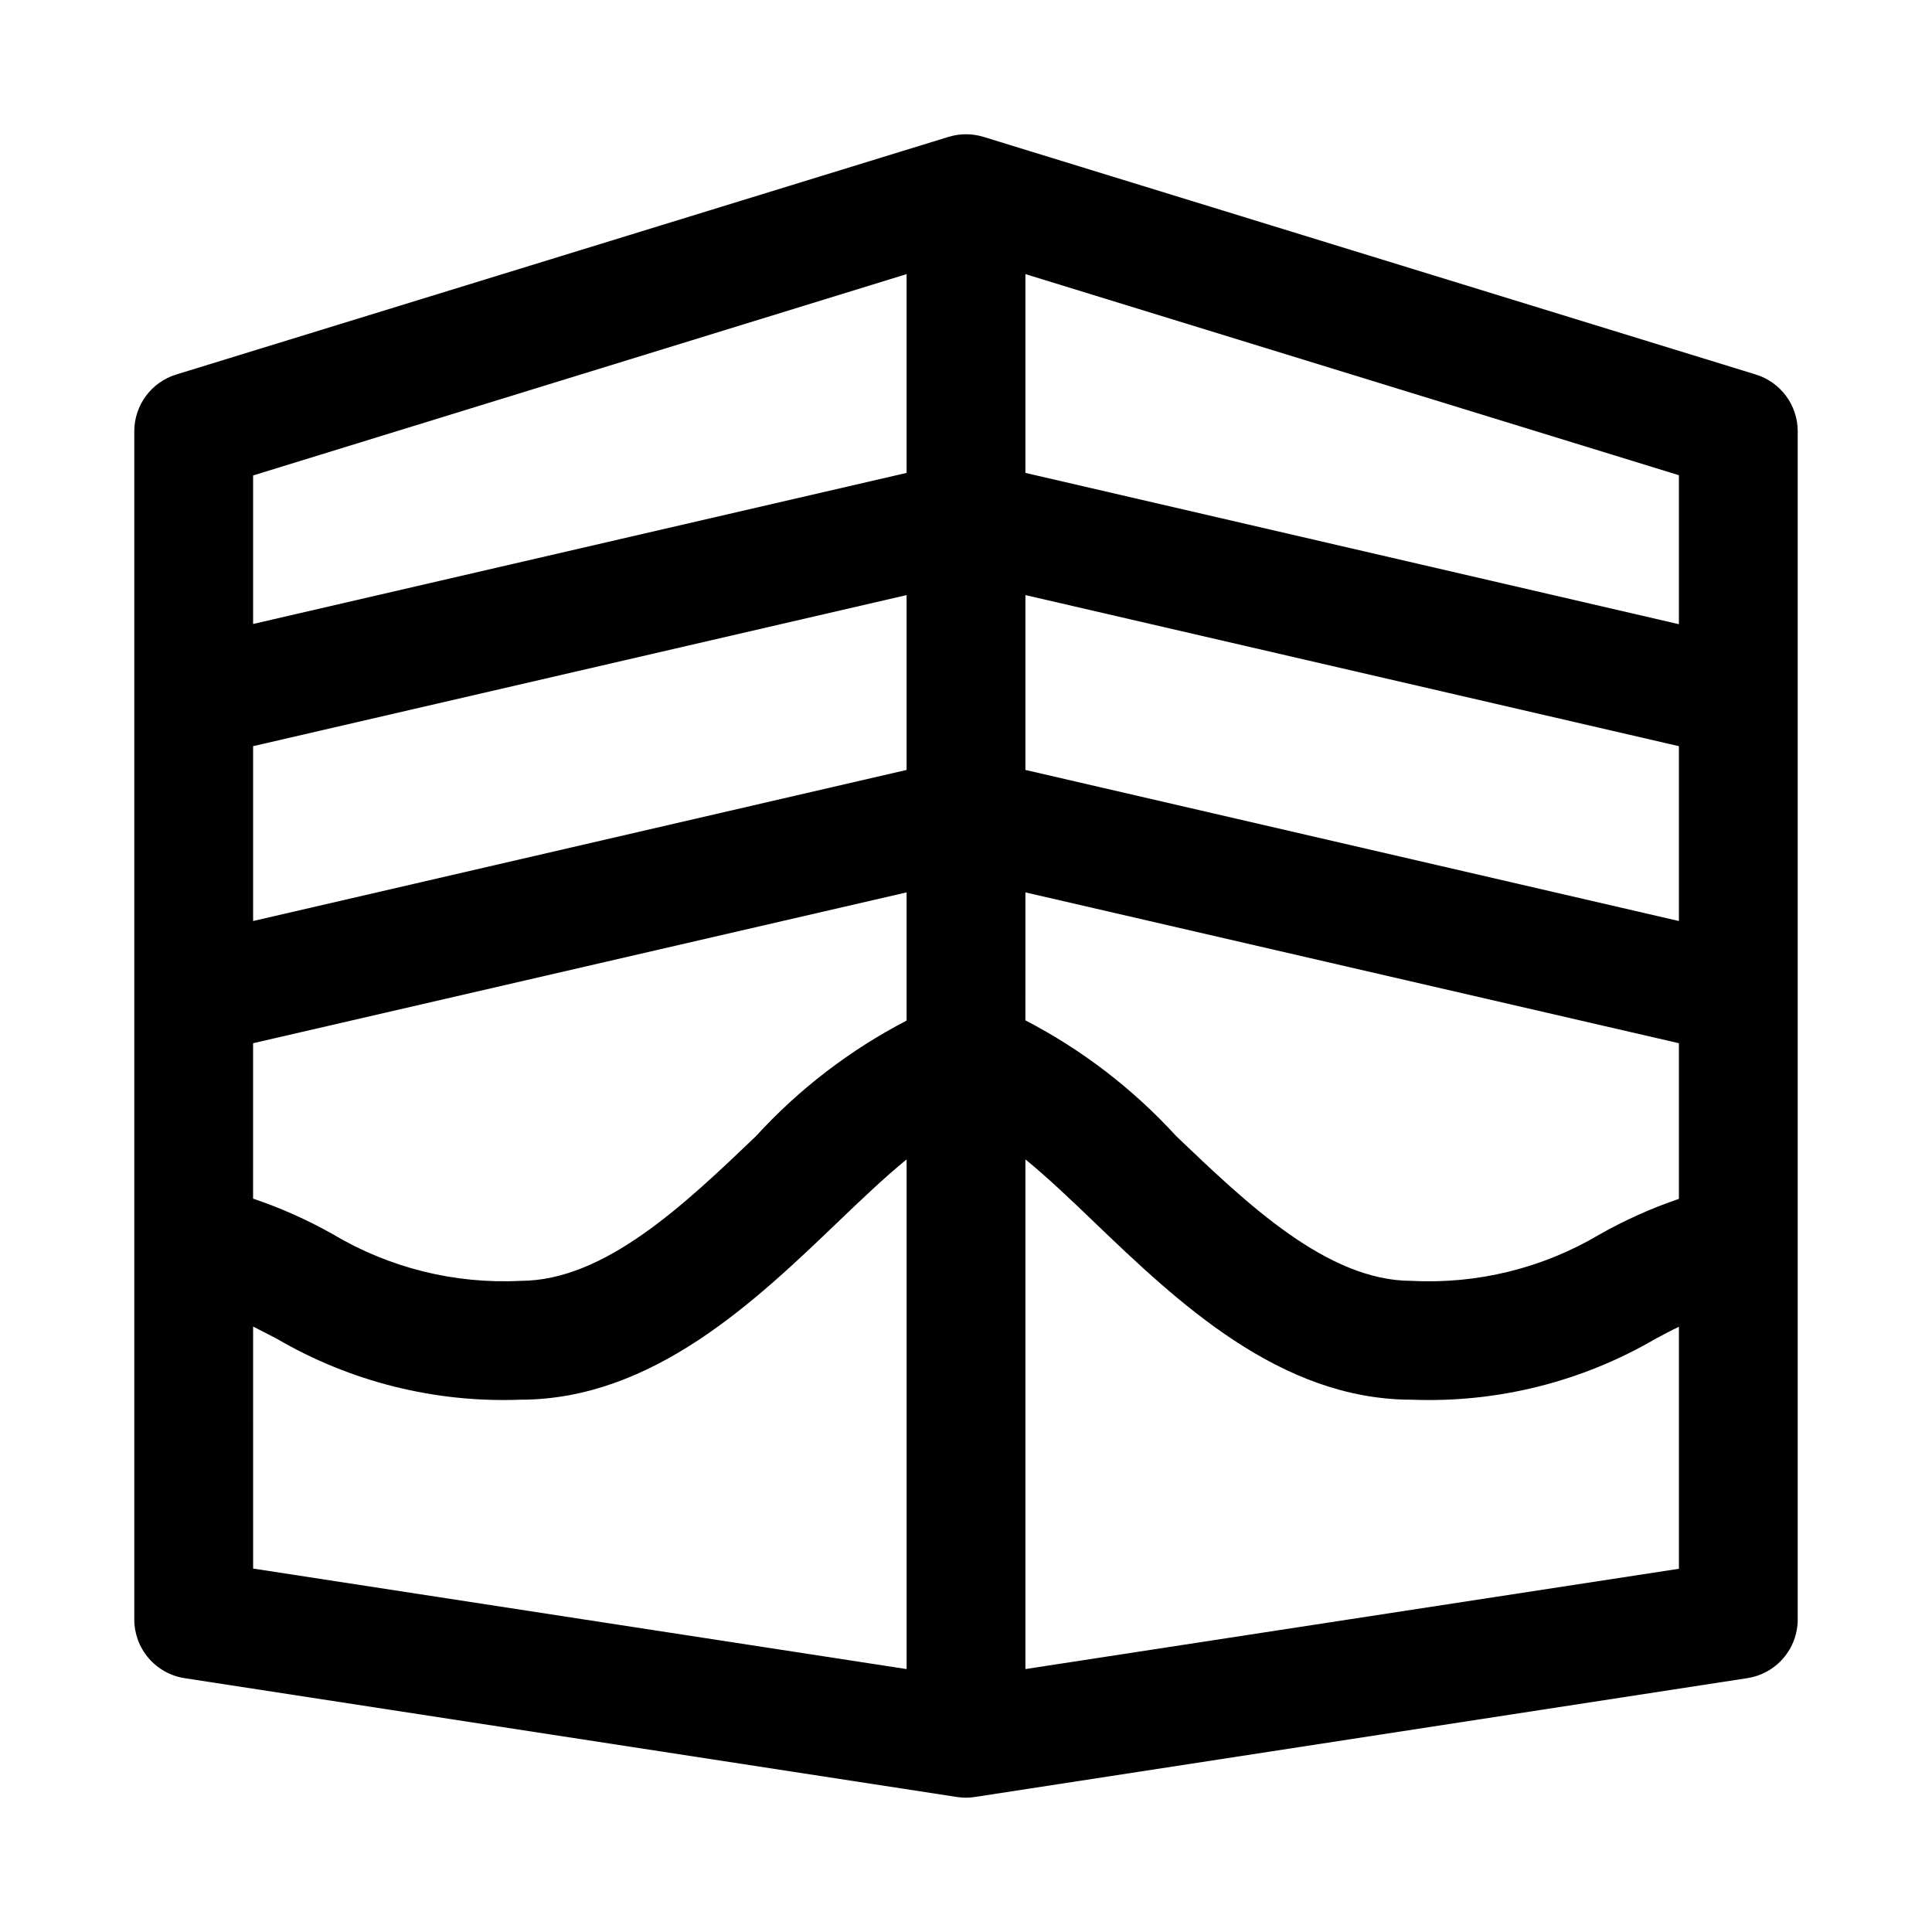 <?xml version="1.0" encoding="UTF-8"?>
<!-- The Best Svg Icon site in the world: iconSvg.co, Visit us! https://iconsvg.co -->
<svg fill="#000000" width="800px" height="800px" version="1.1" viewBox="144 144 512 512" xmlns="http://www.w3.org/2000/svg">
 <path d="m609.3 243.25-204.67-62.977c-3.019-0.926-6.242-0.926-9.258 0l-204.67 62.977h-0.004c-3.219 0.992-6.035 2.988-8.035 5.695-2 2.711-3.078 5.988-3.078 9.355v314.88c0 3.758 1.348 7.394 3.797 10.246 2.449 2.856 5.836 4.738 9.555 5.309l204.67 31.488c1.566 0.246 3.16 0.246 4.723 0l204.67-31.488c3.731-0.559 7.133-2.434 9.594-5.289s3.816-6.496 3.82-10.266v-314.88c0-3.367-1.078-6.644-3.078-9.355-2-2.707-4.816-4.703-8.035-5.695zm-20.375 144.83-173.18-40.039v-46.336l173.18 40.039zm-204.67-40.039-173.18 40.039v-46.336l173.18-40.039zm-173.18 72.422 173.18-39.973v33.977c-15.02 7.793-28.543 18.176-39.957 30.668-18.754 17.918-40.023 38.305-62.379 38.305-17.461 0.875-34.789-3.441-49.797-12.406-6.707-3.781-13.758-6.922-21.051-9.383zm204.67-39.973 173.18 39.973v41.25c-7.297 2.481-14.344 5.644-21.047 9.445-15.023 8.922-32.352 13.191-49.801 12.281-22.355 0-43.625-20.469-62.379-38.367-11.41-12.492-24.938-22.875-39.957-30.668zm173.18-71.07-173.18-40.098v-52.68l173.18 53.293zm-204.67-92.777v52.68l-173.18 40.035v-39.359zm-173.18 278.91c1.984 0.992 4 2.062 6.141 3.148 19.582 11.465 42.031 17.098 64.707 16.23 35 0 62.254-26.121 84.168-47.121 5.762-5.527 12.203-11.684 18.168-16.562v135.07l-173.18-26.637zm204.67 90.766v-135.07c5.969 4.879 12.406 11.02 18.168 16.562 21.918 21.004 49.168 47.121 84.168 47.121 22.672 0.887 45.121-4.723 64.707-16.168 2.141-1.148 4.156-2.219 6.141-3.148v64.125z"/>
</svg>